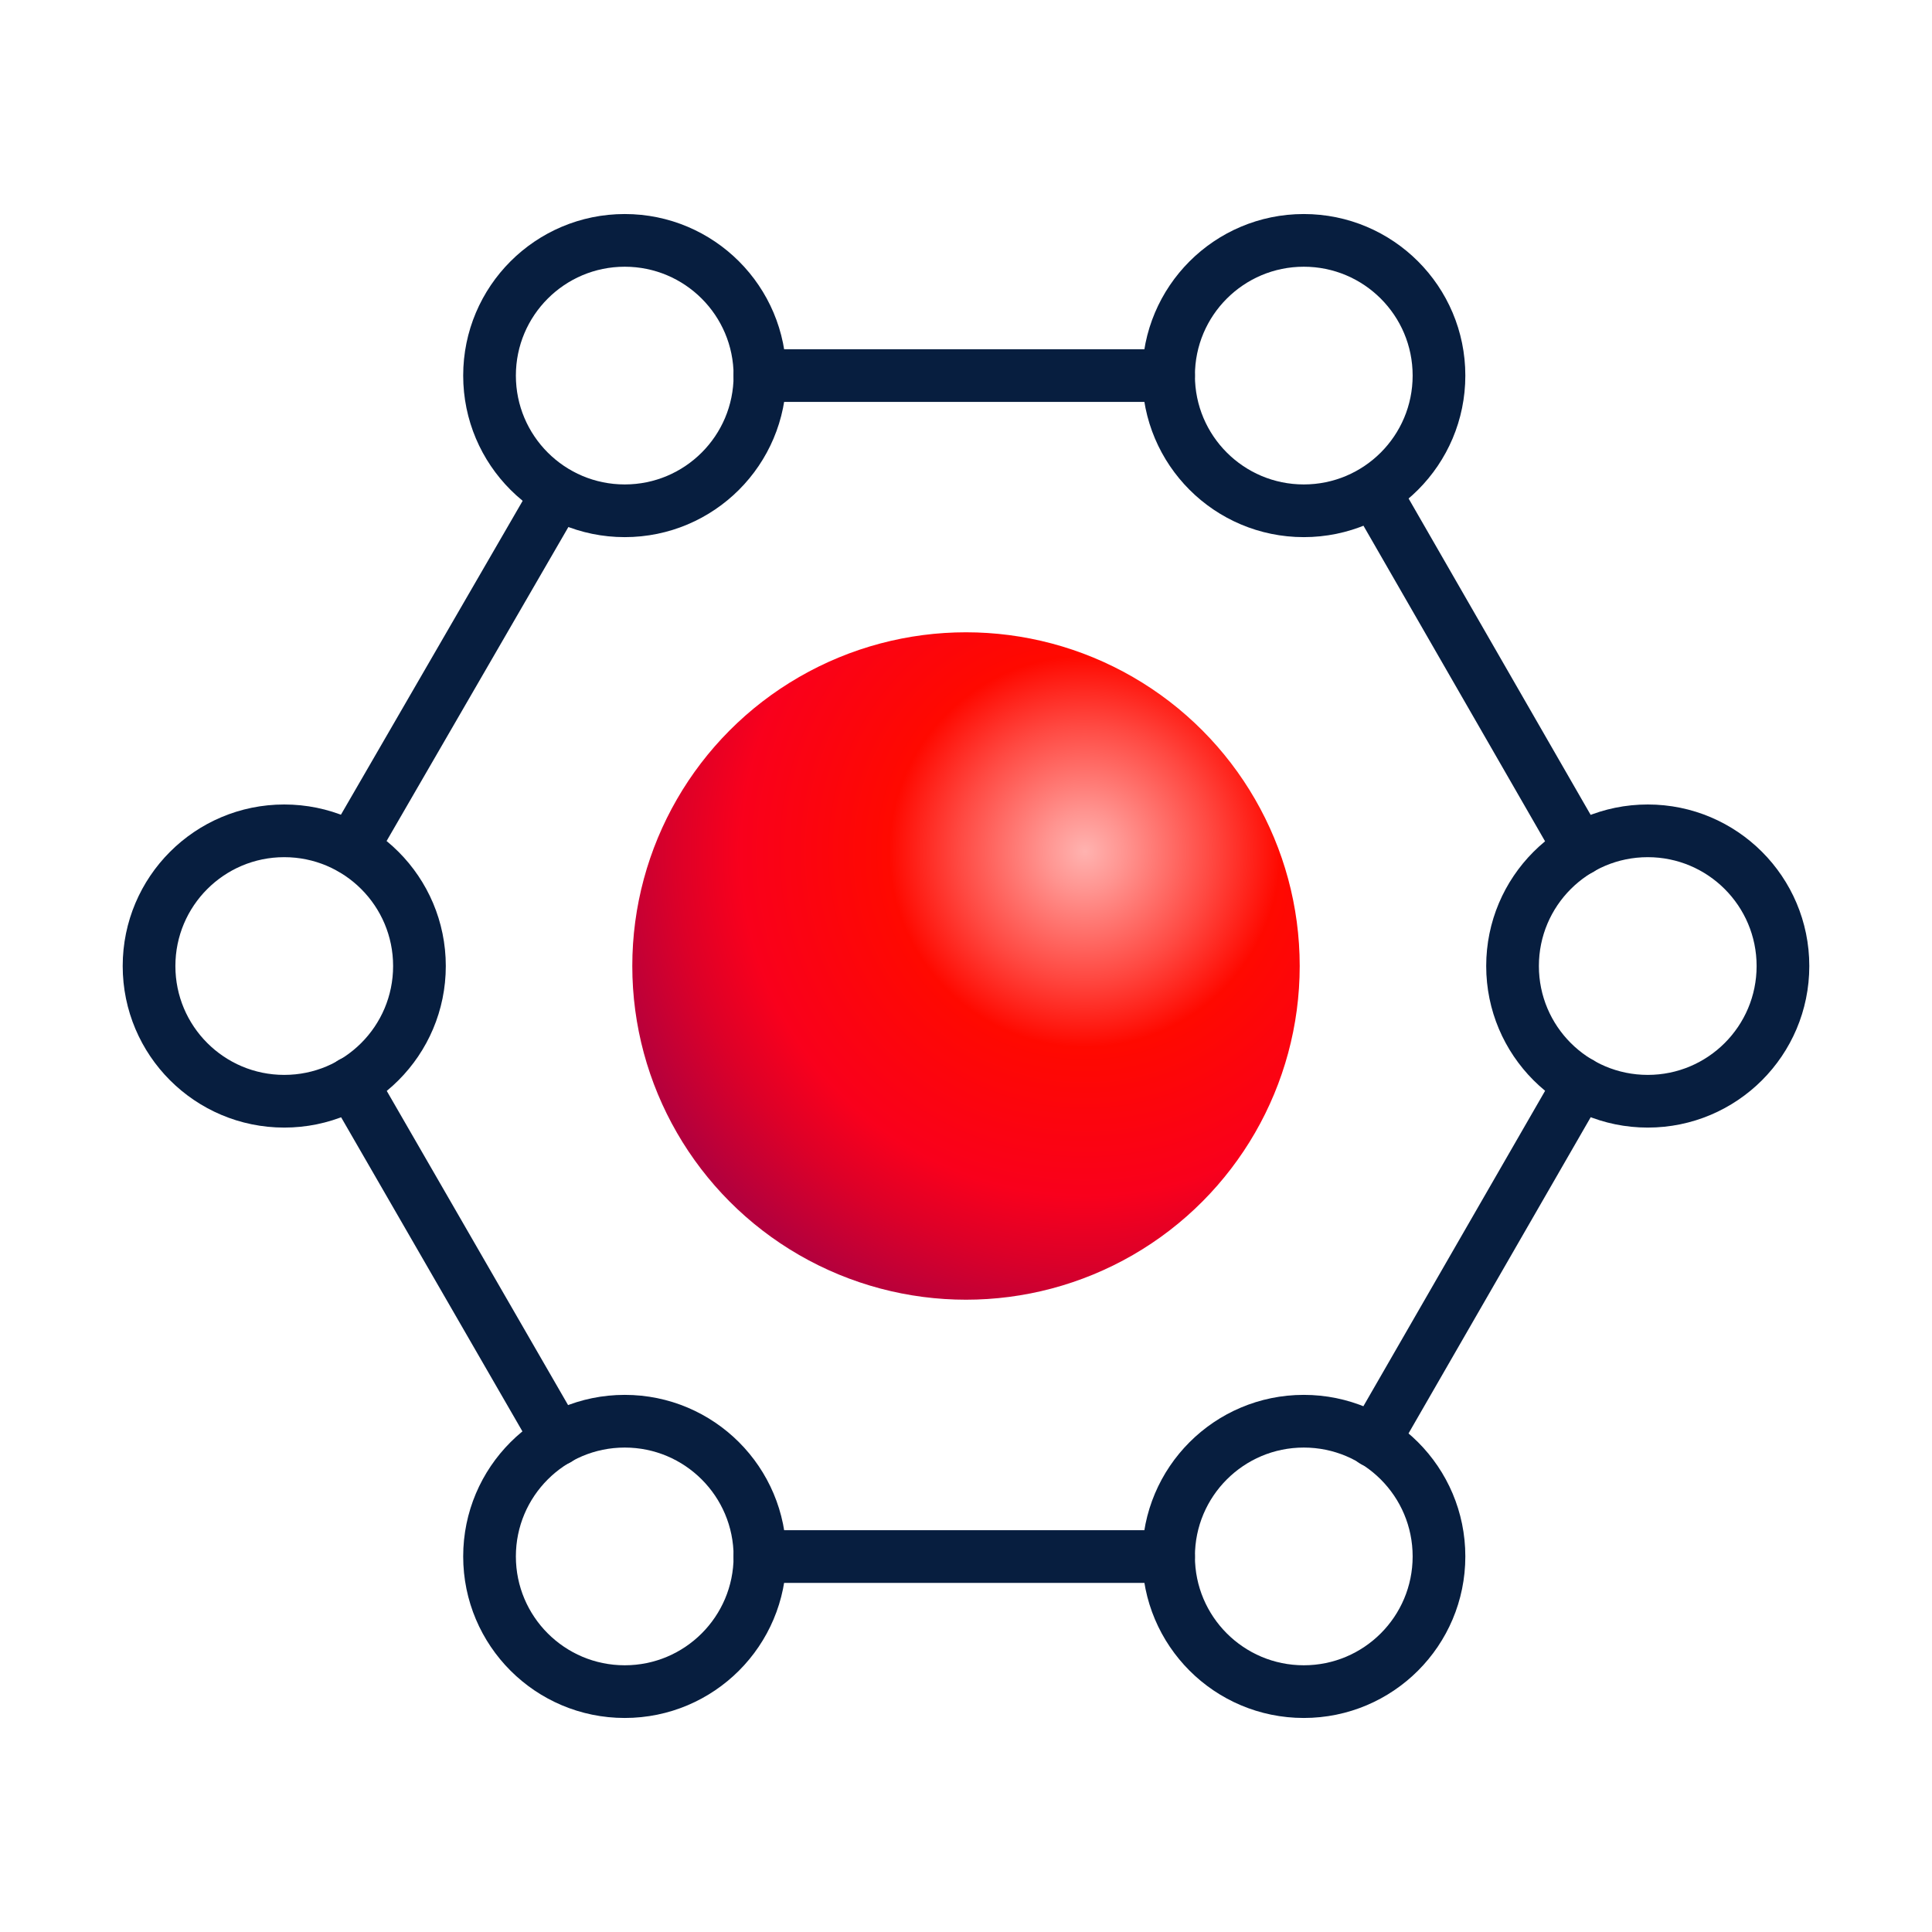 <?xml version="1.0" encoding="UTF-8"?>
<svg xmlns="http://www.w3.org/2000/svg" xmlns:xlink="http://www.w3.org/1999/xlink" id="Layer_1" viewBox="0 0 55 55">
  <defs>
    <radialGradient id="radial-gradient" cx="30.885" cy="24.242" fx="30.885" fy="24.242" r="14.013" gradientUnits="userSpaceOnUse">
      <stop offset="0" stop-color="#ffb3b0"></stop>
      <stop offset=".081" stop-color="#ff9490"></stop>
      <stop offset=".257" stop-color="#ff4942"></stop>
      <stop offset=".397" stop-color="#ff0900"></stop>
      <stop offset=".693" stop-color="#f9001b"></stop>
      <stop offset=".699" stop-color="#f9001c"></stop>
      <stop offset=".828" stop-color="#dd0028"></stop>
      <stop offset="1" stop-color="#b3003d"></stop>
    </radialGradient>
  </defs>
  <circle cx="27.5" cy="27.5" r="9.5" fill="url(#radial-gradient)"></circle>
  <g id="Icon-PaymentAutomation">
    <g id="Group_108840">
      <g id="Group_108841">
        <line id="Line_1832" x1="15.87" y1="14.043" x2="10.013" y2="24.159" fill="none" stroke="#071e3f" stroke-linecap="round" stroke-width="1.5"></line>
        <line id="Line_1833" x1="44.979" y1="24.174" x2="39.122" y2="13.996" fill="none" stroke="#071e3f" stroke-linecap="round" stroke-width="1.5"></line>
        <line id="Line_1834" x1="33.267" y1="44.312" x2="21.632" y2="44.312" fill="none" stroke="#071e3f" stroke-linecap="round" stroke-width="1.5"></line>
        <line id="Line_1835" x1="44.98" y1="30.83" x2="39.107" y2="41.024" fill="none" stroke="#071e3f" stroke-linecap="round" stroke-width="1.5"></line>
        <line id="Line_1836" x1="33.267" y1="10.692" x2="21.632" y2="10.692" fill="none" stroke="#071e3f" stroke-linecap="round" stroke-width="1.5"></line>
        <line id="Line_1837" x1="15.87" y1="40.977" x2="10.013" y2="30.829" fill="none" stroke="#071e3f" stroke-linecap="round" stroke-width="1.5"></line>
        <circle id="Ellipse_1016" cx="46.908" cy="27.501" r="3.849" fill="none" stroke="#071e3f" stroke-linecap="round" stroke-width="1.5"></circle>
        <circle id="Ellipse_1017" cx="37.116" cy="44.308" r="3.849" fill="none" stroke="#071e3f" stroke-linecap="round" stroke-width="1.5"></circle>
        <circle id="Ellipse_1018" cx="17.785" cy="44.308" r="3.849" fill="none" stroke="#071e3f" stroke-linecap="round" stroke-width="1.5"></circle>
        <circle id="Ellipse_1019" cx="37.116" cy="10.692" r="3.849" fill="none" stroke="#071e3f" stroke-linecap="round" stroke-width="1.5"></circle>
        <circle id="Ellipse_1020" cx="17.785" cy="10.692" r="3.849" fill="none" stroke="#071e3f" stroke-linecap="round" stroke-width="1.5"></circle>
        <circle id="Ellipse_1021" cx="8.092" cy="27.501" r="3.849" fill="none" stroke="#071e3f" stroke-linecap="round" stroke-width="1.5"></circle>
      </g>
    </g>
  </g>
</svg>
